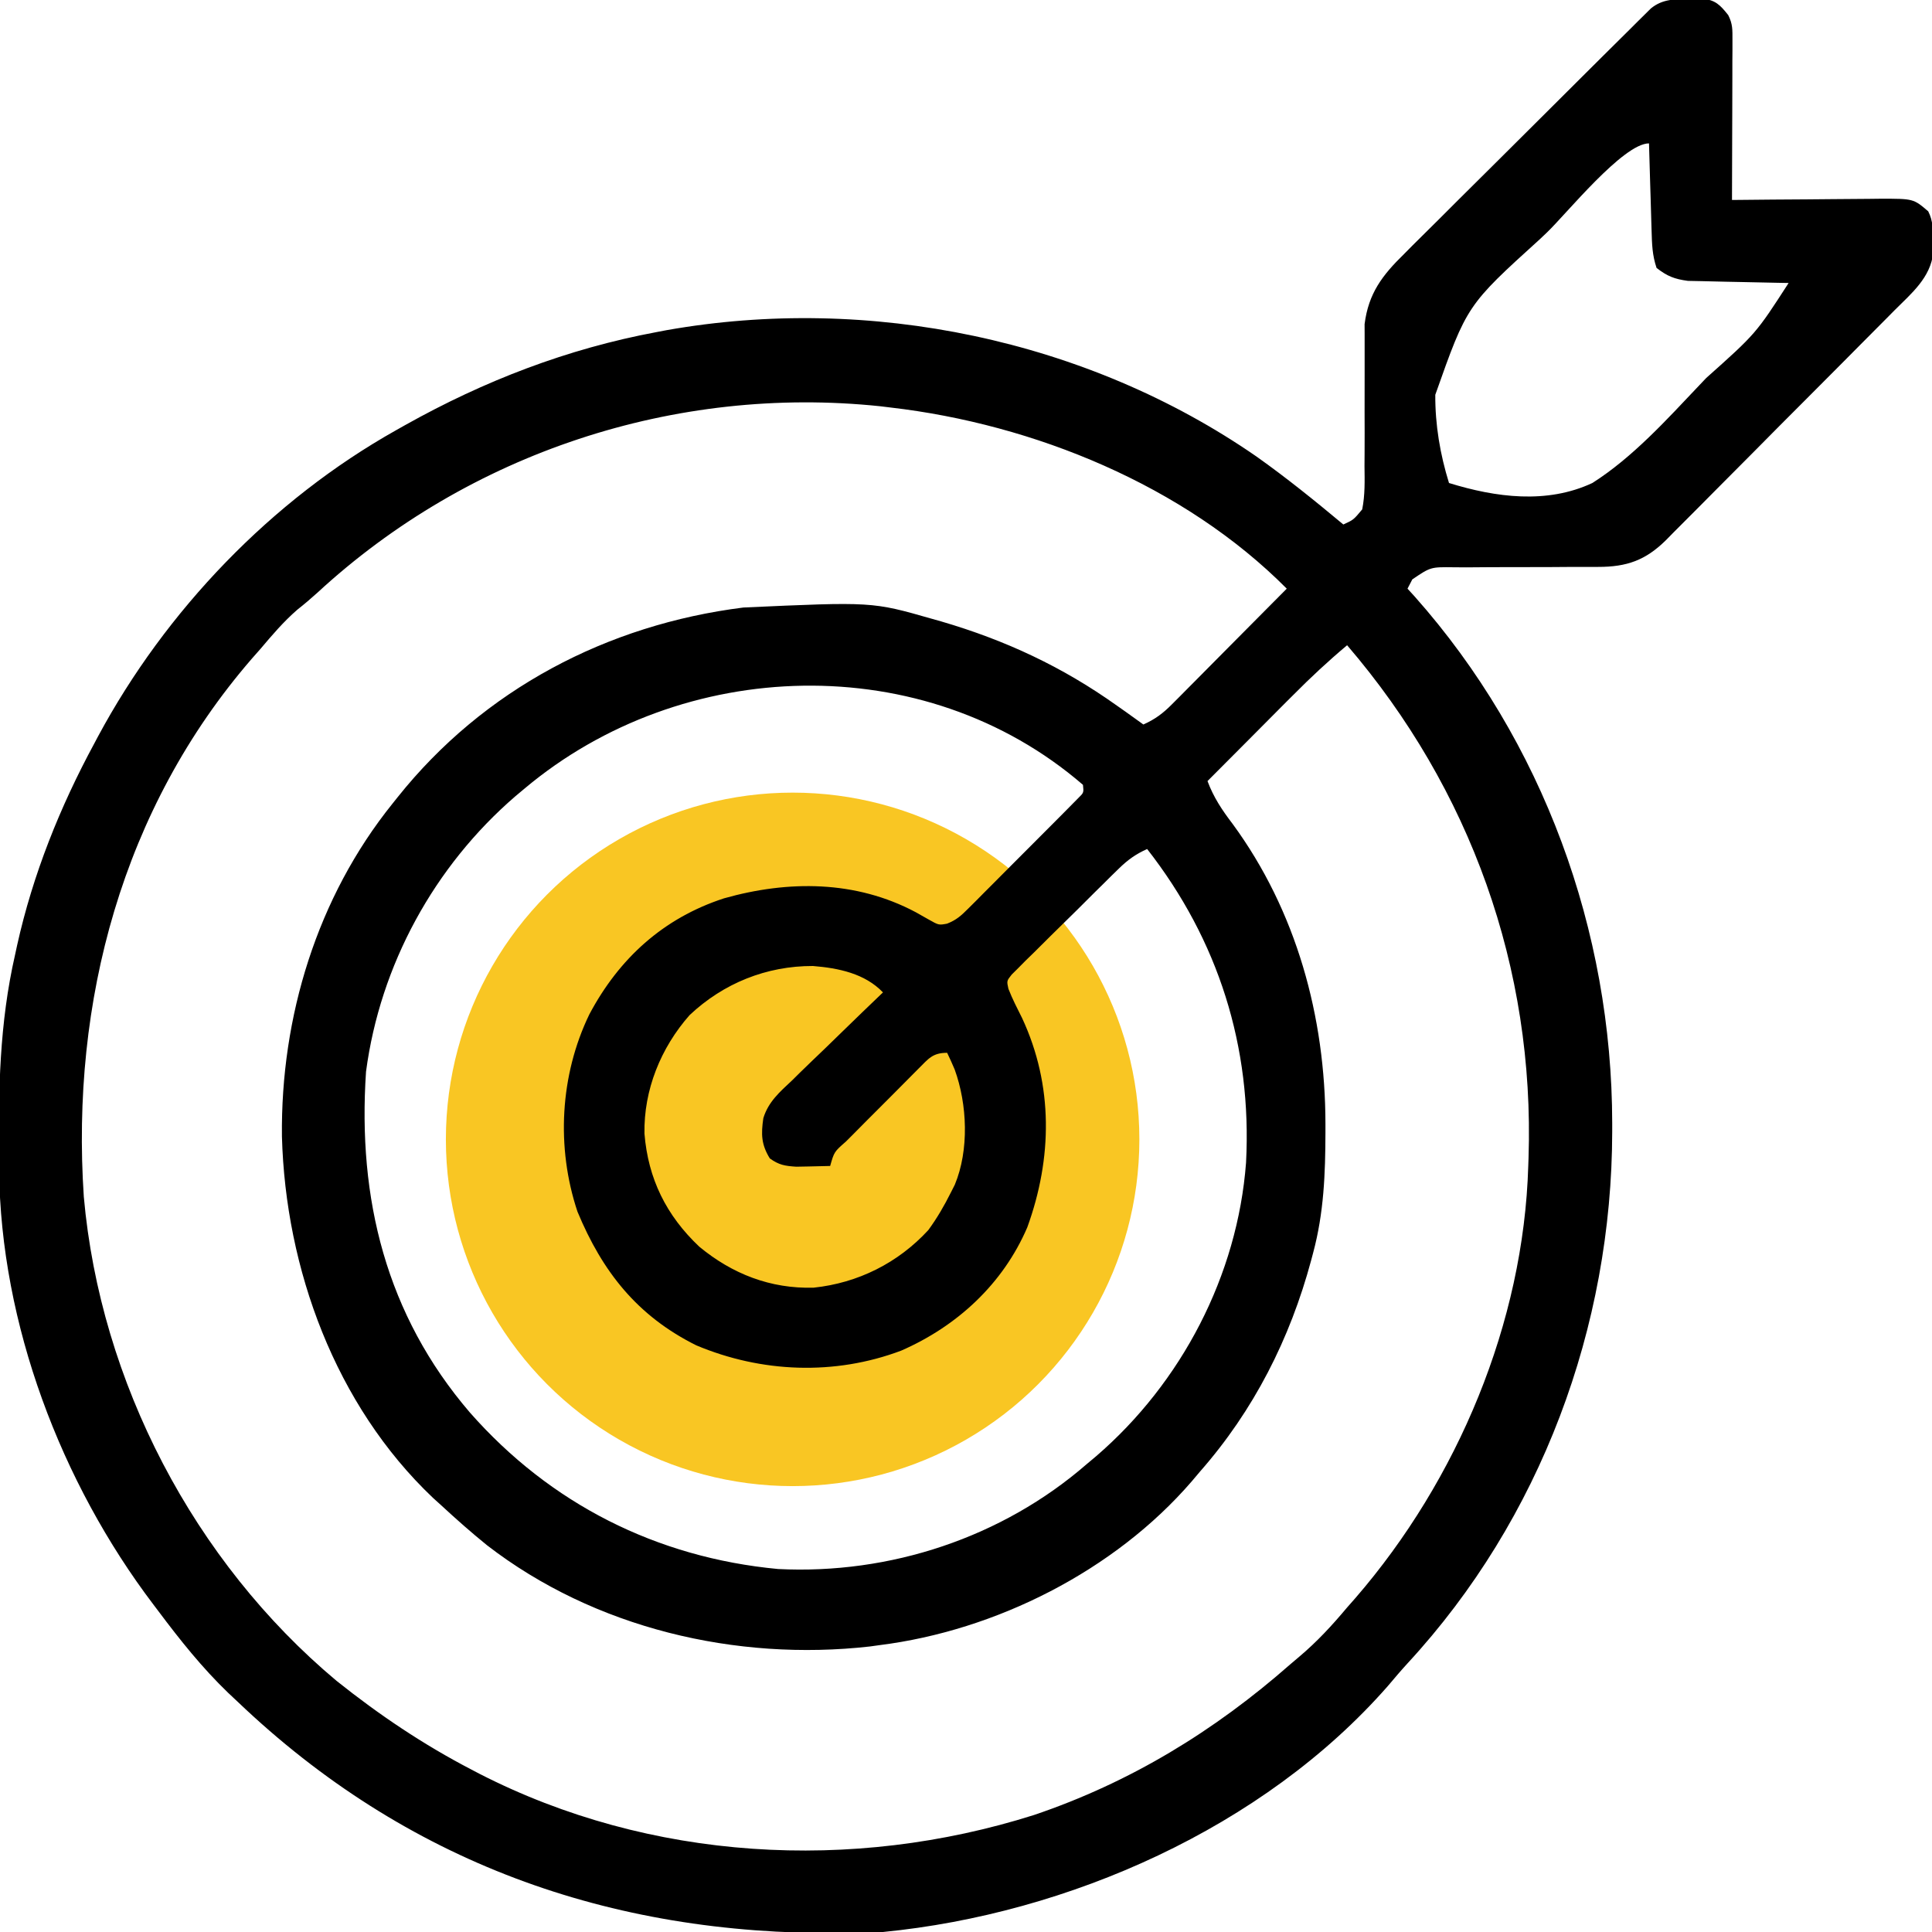 <svg width="42" height="42" viewBox="0 0 42 42" fill="none" xmlns="http://www.w3.org/2000/svg">
<g clip-path="url(#clip0_319_33698)">
<circle cx="17.231" cy="24.769" r="7.538" fill="#F9C623"/>
<path d="M36.745 -0.026C36.83 -0.029 36.916 -0.032 37.004 -0.035C37.298 0.008 37.387 0.099 37.57 0.328C37.669 0.524 37.662 0.645 37.662 0.865C37.662 0.942 37.662 1.019 37.662 1.098C37.661 1.182 37.661 1.265 37.66 1.351C37.66 1.479 37.66 1.479 37.66 1.61C37.66 1.883 37.659 2.157 37.658 2.43C37.657 2.615 37.657 2.8 37.656 2.985C37.656 3.439 37.654 3.893 37.652 4.347C37.7 4.347 37.747 4.346 37.796 4.346C38.29 4.34 38.783 4.337 39.277 4.334C39.461 4.333 39.645 4.331 39.83 4.329C40.095 4.326 40.359 4.324 40.624 4.323C40.707 4.322 40.789 4.321 40.874 4.32C41.596 4.319 41.596 4.319 41.918 4.594C42.028 4.813 42.017 4.989 42.021 5.234C42.024 5.362 42.024 5.362 42.027 5.492C41.968 6.038 41.555 6.376 41.185 6.746C41.128 6.804 41.07 6.862 41.011 6.922C40.821 7.114 40.631 7.305 40.44 7.496C40.308 7.63 40.175 7.763 40.043 7.896C39.765 8.175 39.487 8.454 39.209 8.733C38.852 9.089 38.497 9.447 38.142 9.806C37.869 10.082 37.595 10.356 37.321 10.631C37.19 10.762 37.059 10.894 36.928 11.027C36.745 11.212 36.561 11.395 36.377 11.579C36.296 11.661 36.296 11.661 36.214 11.745C35.772 12.18 35.366 12.325 34.74 12.324C34.656 12.324 34.571 12.325 34.484 12.325C34.395 12.325 34.306 12.324 34.214 12.324C34.023 12.325 33.832 12.327 33.641 12.328C33.341 12.329 33.041 12.33 32.742 12.329C32.451 12.329 32.161 12.332 31.871 12.334C31.781 12.333 31.691 12.333 31.599 12.332C31.101 12.326 31.101 12.326 30.703 12.595C30.668 12.661 30.633 12.728 30.598 12.797C30.65 12.854 30.701 12.911 30.755 12.969C33.545 16.111 35.044 20.235 35.048 24.419C35.048 24.479 35.048 24.539 35.048 24.6C35.042 28.847 33.495 33.022 30.603 36.155C30.453 36.319 30.31 36.487 30.167 36.657C27.467 39.735 23.221 41.606 19.195 42C18.954 42.013 18.712 42.017 18.471 42.019C18.403 42.02 18.335 42.021 18.265 42.022C13.247 42.069 8.818 40.478 5.168 36.996C5.098 36.93 5.028 36.865 4.956 36.797C4.391 36.252 3.915 35.654 3.445 35.027C3.41 34.981 3.375 34.935 3.339 34.887C1.325 32.234 0.013 28.777 -0.019 25.432C-0.02 25.364 -0.021 25.296 -0.022 25.226C-0.036 23.703 -0.013 22.245 0.328 20.754C0.343 20.685 0.358 20.617 0.373 20.546C0.715 19.008 1.303 17.543 2.051 16.16C2.077 16.111 2.103 16.062 2.13 16.011C3.6 13.274 5.901 10.873 8.613 9.351C8.678 9.315 8.743 9.278 8.81 9.24C10.529 8.277 12.335 7.581 14.274 7.219C14.38 7.199 14.38 7.199 14.489 7.178C18.893 6.397 23.634 7.376 27.317 9.926C27.969 10.388 28.589 10.89 29.203 11.402C29.424 11.301 29.424 11.301 29.613 11.074C29.676 10.761 29.667 10.45 29.663 10.132C29.663 10.039 29.664 9.947 29.665 9.851C29.667 9.555 29.666 9.258 29.665 8.962C29.664 8.666 29.665 8.371 29.666 8.076C29.667 7.892 29.667 7.708 29.666 7.525C29.666 7.44 29.666 7.356 29.666 7.269C29.666 7.159 29.666 7.159 29.665 7.047C29.75 6.377 30.049 5.985 30.523 5.522C30.582 5.463 30.64 5.403 30.701 5.342C30.895 5.148 31.09 4.956 31.285 4.763C31.42 4.628 31.555 4.493 31.69 4.358C31.973 4.076 32.256 3.795 32.54 3.514C32.904 3.153 33.267 2.791 33.63 2.429C33.909 2.151 34.188 1.873 34.467 1.595C34.601 1.462 34.735 1.328 34.869 1.195C35.056 1.009 35.243 0.823 35.431 0.638C35.486 0.583 35.541 0.527 35.599 0.47C35.65 0.42 35.701 0.369 35.753 0.318C35.798 0.274 35.842 0.23 35.887 0.185C36.144 -0.028 36.425 -0.018 36.745 -0.026ZM33.628 5.055C33.577 5.103 33.527 5.151 33.475 5.2C31.89 6.637 31.89 6.637 31.202 8.582C31.198 9.236 31.307 9.877 31.5 10.5C32.515 10.814 33.627 10.963 34.617 10.5C35.499 9.938 36.23 9.125 36.945 8.372C37.017 8.296 37.017 8.296 37.091 8.218C38.171 7.254 38.171 7.254 38.883 6.152C38.81 6.151 38.738 6.15 38.663 6.148C38.394 6.143 38.124 6.137 37.854 6.131C37.737 6.128 37.621 6.126 37.504 6.124C37.336 6.121 37.168 6.117 37 6.112C36.899 6.11 36.798 6.108 36.694 6.106C36.402 6.067 36.243 6.005 36.012 5.824C35.918 5.543 35.913 5.312 35.904 5.016C35.902 4.961 35.9 4.907 35.899 4.851C35.893 4.678 35.889 4.505 35.884 4.332C35.88 4.215 35.877 4.097 35.873 3.98C35.864 3.692 35.856 3.405 35.848 3.117C35.285 3.117 34.04 4.663 33.628 5.055ZM6.902 12.883C6.76 13.012 6.616 13.134 6.465 13.253C6.164 13.514 5.917 13.805 5.66 14.109C5.598 14.179 5.537 14.249 5.473 14.321C2.657 17.574 1.539 21.778 1.822 26.017C2.18 30.042 4.217 33.946 7.316 36.54C8.244 37.281 9.2 37.924 10.254 38.472C10.309 38.501 10.364 38.529 10.42 38.559C14.131 40.46 18.522 40.708 22.477 39.457C24.572 38.749 26.401 37.631 28.055 36.176C28.118 36.122 28.181 36.069 28.246 36.014C28.633 35.688 28.96 35.333 29.285 34.945C29.346 34.876 29.406 34.807 29.469 34.736C31.686 32.173 33.123 28.756 33.223 25.347C33.225 25.29 33.227 25.232 33.229 25.173C33.365 21.046 31.968 17.154 29.285 14.027C28.876 14.37 28.492 14.727 28.117 15.106C28.063 15.16 28.009 15.214 27.953 15.269C27.784 15.439 27.614 15.61 27.445 15.78C27.329 15.897 27.213 16.013 27.097 16.13C26.814 16.413 26.532 16.697 26.25 16.98C26.383 17.335 26.566 17.609 26.794 17.908C28.185 19.804 28.812 22.107 28.814 24.435C28.814 24.496 28.814 24.556 28.814 24.619C28.812 25.515 28.78 26.365 28.547 27.234C28.533 27.288 28.519 27.341 28.504 27.396C28.044 29.105 27.256 30.661 26.086 31.992C26.027 32.062 25.968 32.132 25.907 32.204C24.232 34.145 21.651 35.448 19.113 35.765C19.047 35.774 18.98 35.783 18.911 35.793C16 36.121 12.923 35.397 10.588 33.593C10.247 33.317 9.92 33.028 9.598 32.73C9.536 32.674 9.473 32.617 9.409 32.559C7.291 30.547 6.207 27.585 6.129 24.706C6.1 22.107 6.893 19.508 8.531 17.472C8.568 17.426 8.604 17.38 8.642 17.333C10.512 14.987 13.199 13.579 16.16 13.207C18.96 13.08 18.96 13.08 20.262 13.453C20.328 13.472 20.395 13.491 20.464 13.51C21.86 13.919 23.097 14.496 24.281 15.34C24.343 15.383 24.405 15.427 24.469 15.472C24.599 15.564 24.727 15.656 24.856 15.75C25.109 15.637 25.282 15.508 25.477 15.311C25.533 15.255 25.589 15.199 25.646 15.142C25.735 15.052 25.735 15.052 25.826 14.96C25.887 14.898 25.949 14.836 26.012 14.773C26.208 14.576 26.403 14.378 26.599 14.181C26.732 14.047 26.864 13.914 26.997 13.78C27.323 13.453 27.648 13.125 27.973 12.797C25.743 10.552 22.475 9.22 19.36 8.859C19.287 8.85 19.214 8.841 19.139 8.832C14.677 8.363 10.19 9.849 6.902 12.883ZM11.402 17.144C11.338 17.198 11.273 17.252 11.207 17.307C9.441 18.829 8.264 20.978 7.957 23.297C7.771 26.056 8.393 28.585 10.216 30.708C11.961 32.691 14.274 33.861 16.914 34.109C19.345 34.232 21.787 33.426 23.625 31.828C23.692 31.771 23.76 31.715 23.829 31.657C25.687 30.056 26.903 27.726 27.088 25.274C27.219 22.759 26.487 20.439 24.938 18.457C24.69 18.568 24.516 18.693 24.322 18.883C24.268 18.936 24.213 18.989 24.157 19.044C24.1 19.101 24.042 19.158 23.982 19.218C23.923 19.277 23.863 19.336 23.801 19.396C23.675 19.521 23.549 19.646 23.424 19.772C23.231 19.964 23.036 20.154 22.841 20.345C22.719 20.466 22.597 20.588 22.475 20.709C22.416 20.767 22.358 20.823 22.297 20.882C22.244 20.936 22.191 20.989 22.136 21.045C22.089 21.092 22.042 21.139 21.993 21.187C21.884 21.324 21.884 21.324 21.922 21.496C22.008 21.716 22.114 21.922 22.22 22.133C22.901 23.595 22.878 25.178 22.333 26.68C21.804 27.913 20.806 28.831 19.59 29.362C18.146 29.906 16.553 29.843 15.135 29.246C13.852 28.607 13.095 27.644 12.554 26.341C12.088 24.947 12.172 23.373 12.812 22.051C13.457 20.837 14.417 19.96 15.739 19.529C17.138 19.134 18.603 19.136 19.908 19.831C20 19.883 20.091 19.935 20.186 19.988C20.407 20.113 20.407 20.113 20.587 20.08C20.788 20.002 20.895 19.906 21.047 19.753C21.103 19.697 21.159 19.642 21.216 19.585C21.276 19.525 21.335 19.465 21.396 19.403C21.458 19.342 21.519 19.28 21.582 19.217C21.712 19.087 21.841 18.957 21.97 18.827C22.169 18.626 22.368 18.427 22.568 18.228C22.693 18.102 22.819 17.976 22.945 17.85C23.005 17.79 23.064 17.73 23.126 17.668C23.181 17.613 23.236 17.557 23.292 17.5C23.341 17.451 23.389 17.402 23.439 17.351C23.561 17.232 23.561 17.232 23.543 17.062C20.092 14.084 14.825 14.265 11.402 17.144ZM14.991 22.068C14.364 22.779 13.993 23.695 14.01 24.643C14.089 25.626 14.486 26.425 15.201 27.101C15.92 27.696 16.751 28.019 17.687 27.993C18.651 27.892 19.524 27.455 20.18 26.742C20.372 26.48 20.527 26.212 20.672 25.922C20.714 25.839 20.714 25.839 20.757 25.754C21.07 25.001 21.029 24.008 20.754 23.25C20.702 23.128 20.648 23.006 20.59 22.887C20.271 22.887 20.184 23.017 19.966 23.233C19.917 23.282 19.868 23.332 19.817 23.383C19.767 23.434 19.716 23.484 19.664 23.537C19.557 23.644 19.45 23.751 19.344 23.859C19.18 24.024 19.016 24.188 18.851 24.352C18.748 24.457 18.644 24.561 18.541 24.665C18.491 24.714 18.442 24.764 18.391 24.815C18.134 25.04 18.134 25.04 18.047 25.347C17.89 25.352 17.733 25.355 17.575 25.358C17.488 25.36 17.4 25.361 17.31 25.363C17.063 25.347 16.934 25.326 16.735 25.183C16.548 24.878 16.544 24.657 16.594 24.309C16.702 23.953 16.951 23.738 17.217 23.489C17.273 23.433 17.329 23.378 17.387 23.321C17.567 23.145 17.748 22.972 17.929 22.799C18.051 22.68 18.174 22.561 18.296 22.442C18.594 22.151 18.894 21.862 19.195 21.574C18.802 21.163 18.23 21.045 17.673 21C16.664 20.997 15.726 21.375 14.991 22.068Z" fill="black"/>
</g>
<defs>
<clipPath id="clip0_319_33698">
<rect width="42" height="42" fill="white"/>
</clipPath>
</defs>
</svg>
